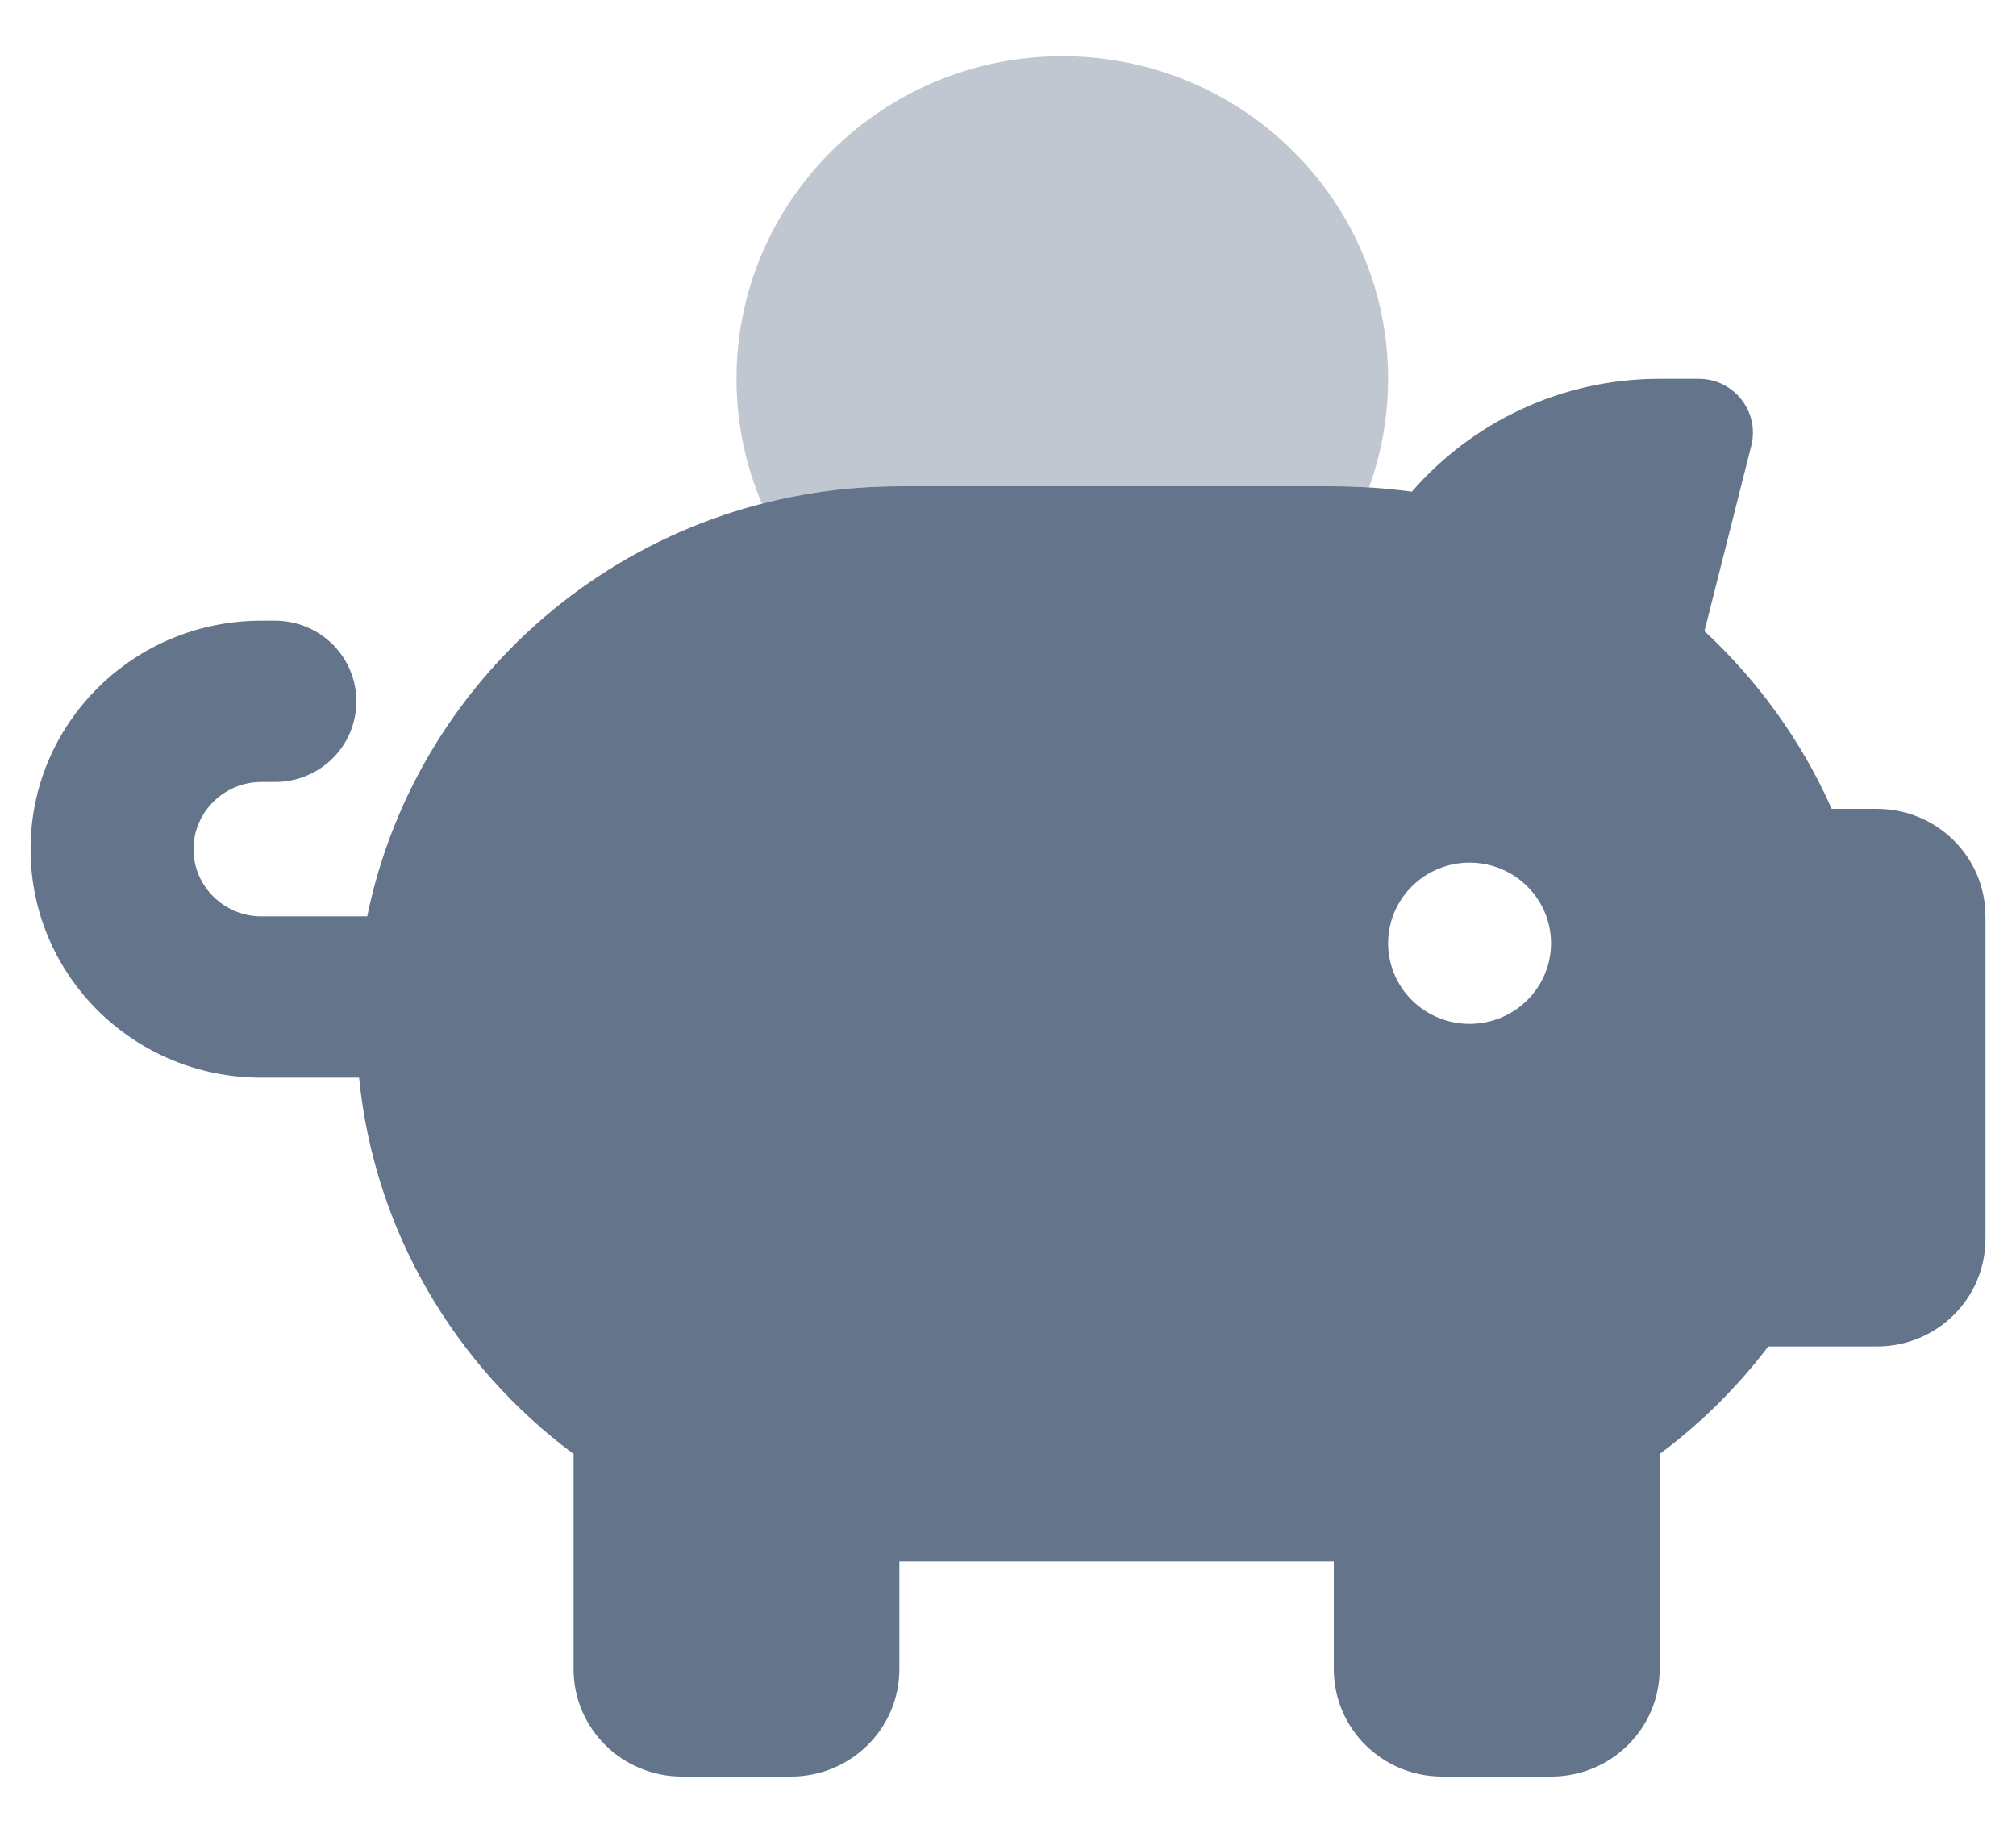 <?xml version="1.0" encoding="UTF-8"?>
<svg xmlns="http://www.w3.org/2000/svg" width="33" height="30" viewBox="0 0 33 30" fill="none">
  <g clip-path="url(#clip0_757_1482)">
    <path opacity="0.4" d="M22.722 6.2C22.722 6.822 22.611 7.421 22.411 7.977C22.222 7.966 22.028 7.96 21.833 7.96H14.722C13.944 7.96 13.189 8.059 12.472 8.246C12.206 7.619 12.056 6.926 12.056 6.2C12.056 3.285 14.444 0.92 17.389 0.92C20.333 0.92 22.722 3.285 22.722 6.2Z" fill="#64748B"></path>
    <path d="M28.667 7.295L27.9 10.331C28.778 11.145 29.494 12.135 29.983 13.24H30.722C31.706 13.24 32.5 14.027 32.5 15V20.28C32.5 21.254 31.706 22.04 30.722 22.04H28.944C28.439 22.706 27.839 23.3 27.167 23.8V27.32C27.167 28.294 26.372 29.08 25.389 29.08H23.611C22.628 29.08 21.833 28.294 21.833 27.32V25.56H14.722V27.32C14.722 28.294 13.928 29.08 12.944 29.08H11.167C10.183 29.08 9.389 28.294 9.389 27.32V23.8C7.45 22.359 6.128 20.154 5.878 17.64H4.278C2.189 17.64 0.5 15.968 0.5 13.9C0.5 11.832 2.189 10.16 4.278 10.16H4.5C5.239 10.16 5.833 10.749 5.833 11.48C5.833 12.212 5.239 12.8 4.5 12.8H4.278C3.667 12.8 3.167 13.295 3.167 13.9C3.167 14.505 3.667 15 4.278 15H6.011C6.833 10.985 10.422 7.96 14.722 7.96H21.833C22.267 7.96 22.694 7.993 23.111 8.048C24.089 6.921 25.544 6.2 27.167 6.2H27.806C28.383 6.2 28.806 6.739 28.667 7.295ZM24.056 16.76C24.409 16.76 24.748 16.621 24.998 16.373C25.248 16.126 25.389 15.79 25.389 15.44C25.389 15.09 25.248 14.754 24.998 14.507C24.748 14.259 24.409 14.12 24.056 14.12C23.702 14.12 23.363 14.259 23.113 14.507C22.863 14.754 22.722 15.09 22.722 15.44C22.722 15.79 22.863 16.126 23.113 16.373C23.363 16.621 23.702 16.76 24.056 16.76Z" fill="#64748B"></path>
  </g>
  <defs>
    <clipPath id="clip0_757_1482">
      <rect width="32" height="28.16" fill="white" transform="translate(0.5 0.92)"></rect>
    </clipPath>
  </defs>
</svg>
